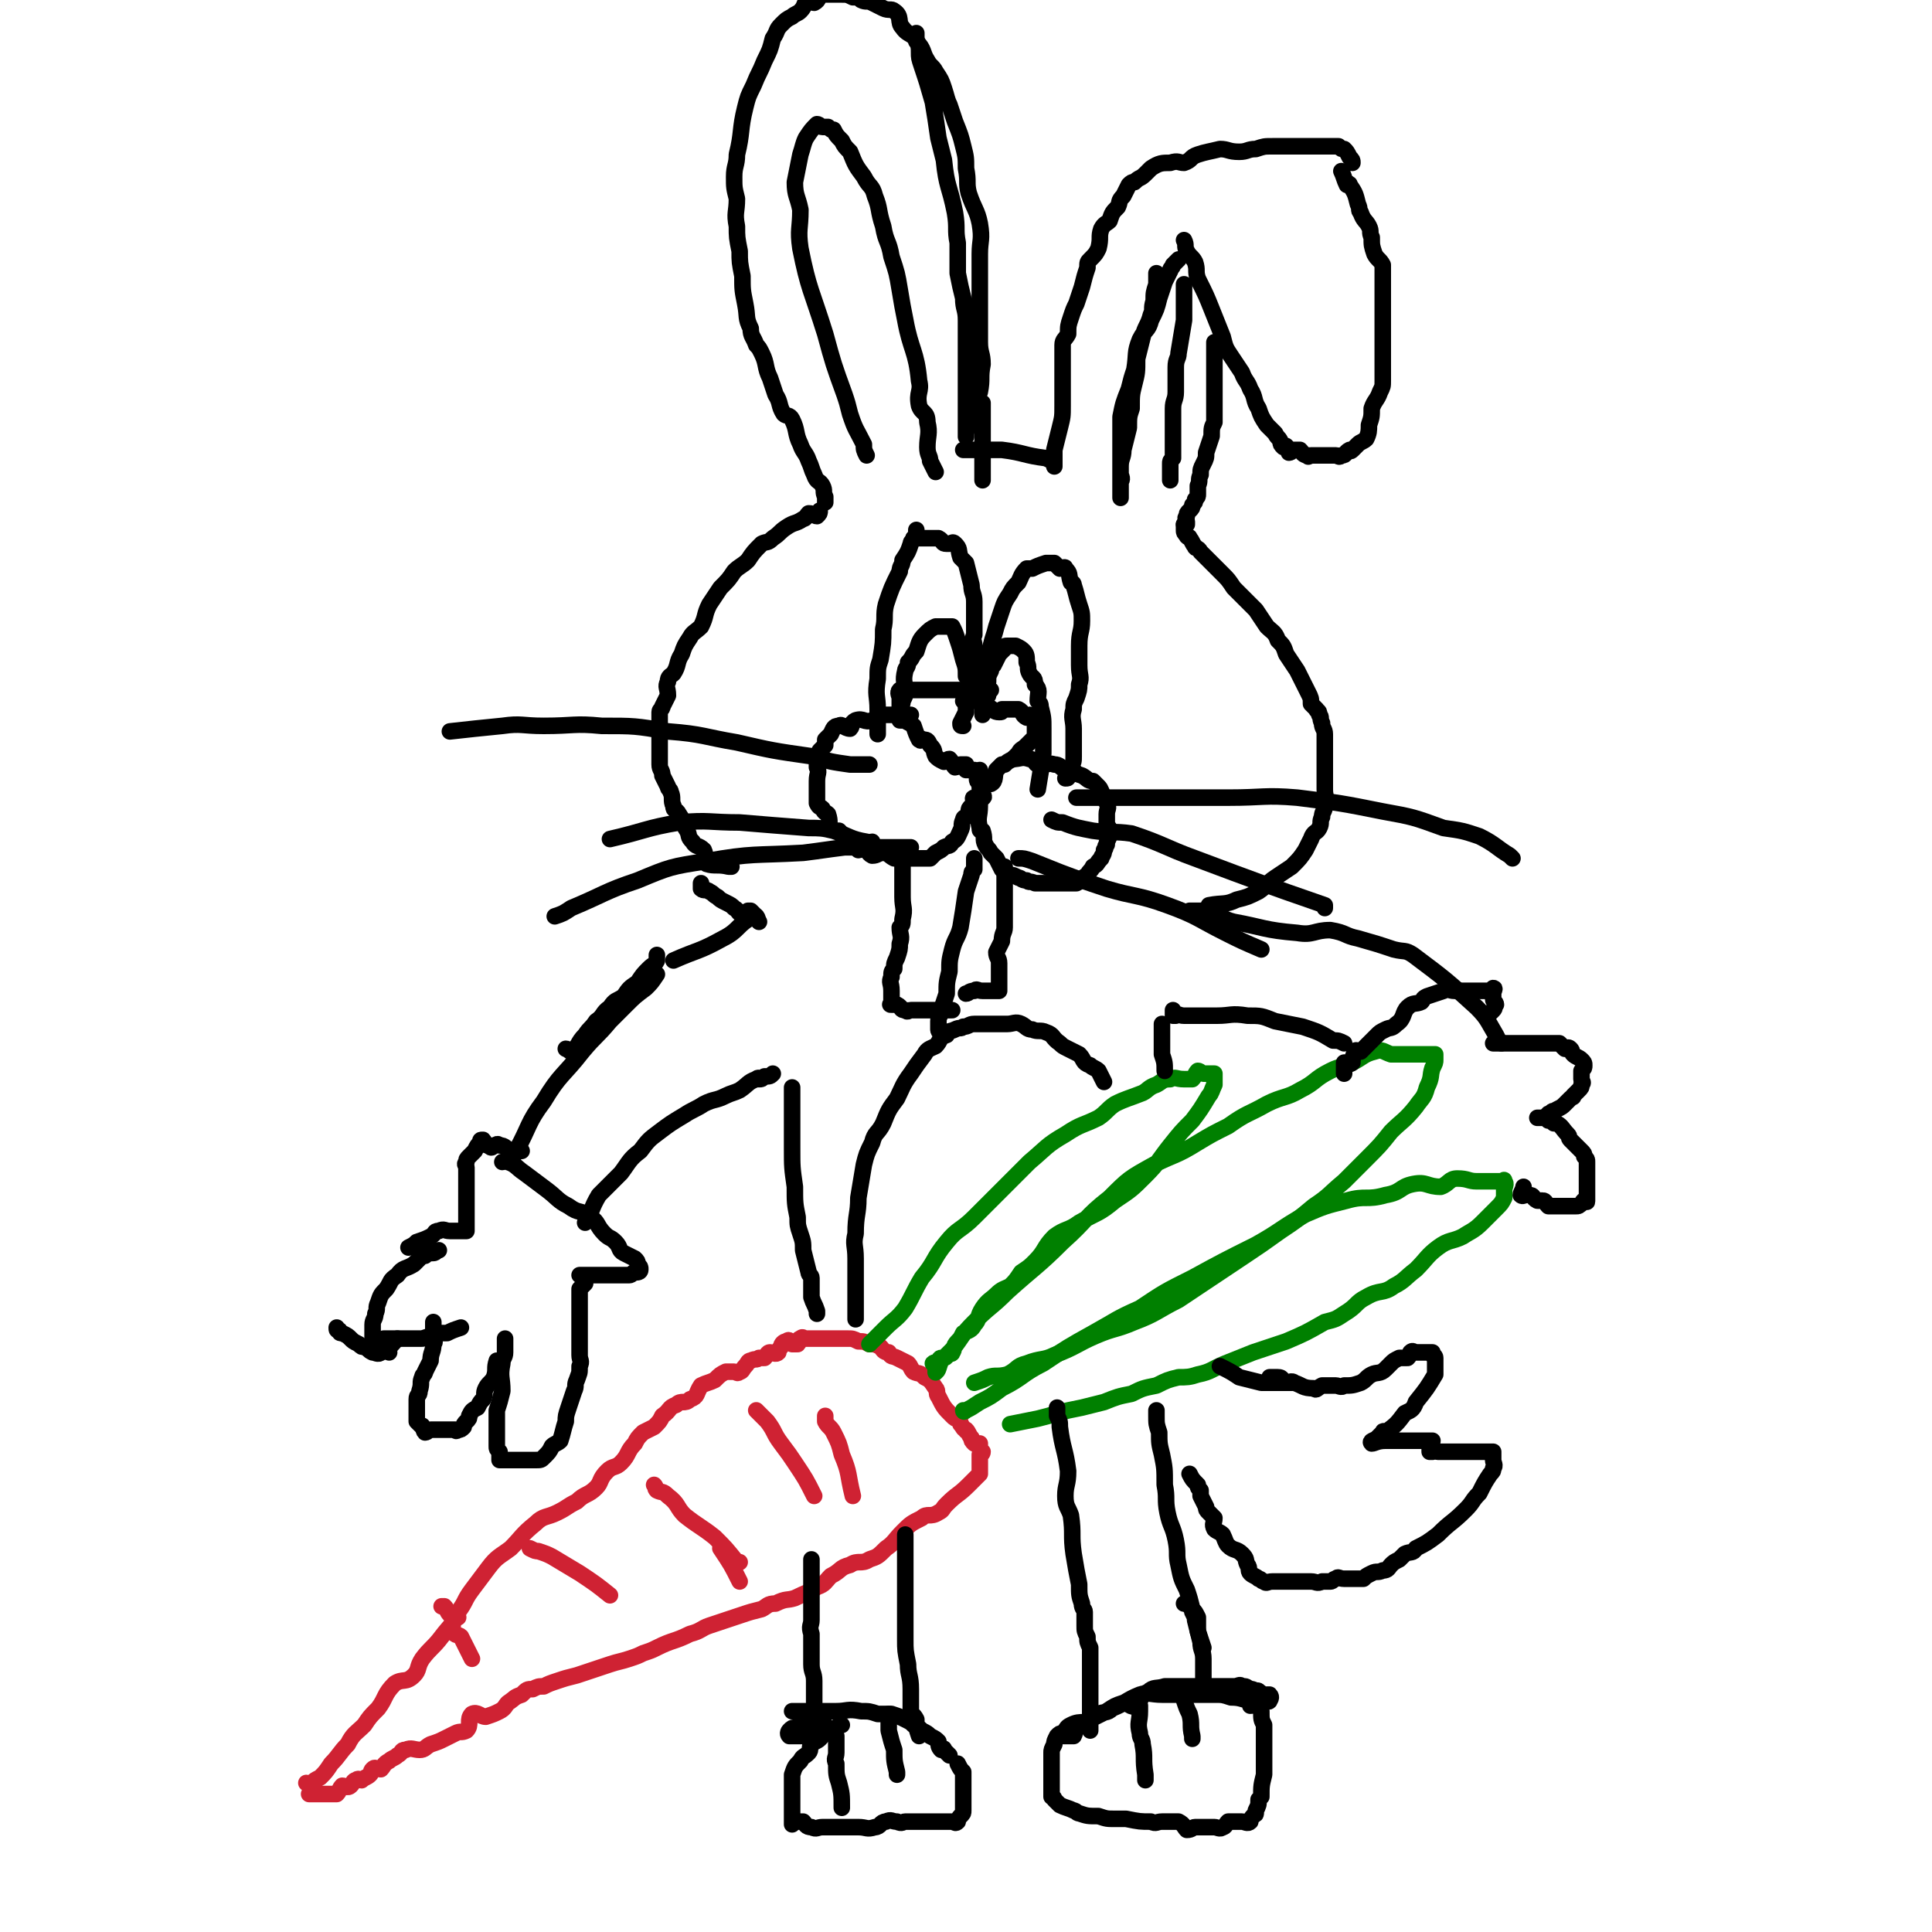 <svg viewBox='0 0 700 700' version='1.1' xmlns='http://www.w3.org/2000/svg' xmlns:xlink='http://www.w3.org/1999/xlink'><g fill='none' stroke='rgb(207,34,51)' stroke-width='6' stroke-linecap='round' stroke-linejoin='round'><path d='M111,646c0,0 0,0 0,0 1,0 1,1 2,0 1,-1 1,-1 3,-2 2,-2 2,-2 4,-5 3,-3 3,-4 6,-7 2,-4 3,-4 6,-7 2,-3 2,-3 5,-6 3,-4 2,-5 6,-9 3,-2 4,0 7,-3 2,-2 1,-3 3,-6 3,-4 4,-4 7,-8 3,-4 4,-4 6,-9 3,-4 2,-4 5,-8 3,-4 3,-4 6,-8 3,-4 4,-4 8,-7 4,-4 4,-5 9,-9 3,-3 4,-2 8,-4 4,-2 3,-2 7,-4 3,-3 4,-2 7,-5 2,-2 1,-3 4,-6 2,-2 3,-1 5,-3 3,-3 2,-4 5,-7 1,-2 1,-2 3,-4 2,-1 2,-1 4,-2 2,-2 2,-2 3,-4 3,-2 2,-3 5,-4 2,-2 3,0 5,-2 3,-1 2,-2 4,-5 2,-1 3,-1 5,-2 2,-2 2,-2 4,-3 1,0 1,0 3,0 1,0 1,1 2,0 1,0 1,-1 2,-2 1,-1 1,-2 2,-2 2,-1 2,0 3,-1 1,0 1,0 2,0 1,-1 1,-2 2,-2 1,0 2,1 3,0 0,0 0,-1 1,-2 0,-1 1,-2 2,-2 1,-1 1,0 2,1 1,0 1,0 2,0 1,-1 0,-2 1,-2 1,-1 1,0 1,0 2,0 2,0 3,0 0,0 0,0 0,0 2,0 2,0 3,0 1,0 1,0 2,0 1,0 1,0 3,0 0,0 0,0 1,0 1,0 1,0 3,0 0,0 0,0 1,0 2,0 2,0 4,1 2,0 2,0 4,1 2,0 2,0 4,1 1,1 1,2 3,2 1,2 1,1 3,2 2,1 2,1 4,2 1,1 1,2 2,3 2,1 2,0 4,2 2,1 2,1 4,4 1,1 0,2 1,3 2,4 2,4 5,7 1,1 1,1 2,1 1,1 1,1 1,2 1,1 1,2 2,2 0,1 0,0 0,0 1,1 1,2 2,3 0,1 0,1 1,2 1,0 1,0 2,0 0,1 0,1 0,2 0,1 1,1 1,1 0,1 -1,1 -1,1 0,2 0,2 0,3 0,1 0,1 0,2 0,1 0,1 0,2 -2,2 -2,2 -4,4 -4,4 -4,3 -8,7 -2,2 -1,2 -3,3 -3,2 -4,0 -6,2 -4,2 -4,2 -7,5 -3,3 -3,4 -6,6 -3,3 -3,3 -6,4 -3,2 -4,0 -7,2 -4,1 -3,2 -7,4 -2,2 -2,3 -5,4 -3,2 -4,2 -8,4 -3,1 -3,0 -7,2 -3,0 -3,1 -5,2 -4,1 -4,1 -7,2 -3,1 -3,1 -6,2 -3,1 -3,1 -6,2 -3,1 -3,2 -7,3 -6,3 -6,2 -12,5 -2,1 -2,1 -5,2 -2,1 -2,1 -5,2 -3,1 -4,1 -7,2 -3,1 -3,1 -6,2 -3,1 -3,1 -6,2 -4,1 -4,1 -7,2 -3,1 -3,1 -5,2 -2,0 -2,0 -4,1 -2,0 -2,0 -4,2 -3,1 -2,1 -5,3 -1,1 -1,2 -3,3 -2,1 -2,1 -5,2 -2,0 -3,-2 -5,-1 -2,2 0,4 -2,6 -2,1 -2,0 -4,1 -2,1 -2,1 -4,2 -2,1 -2,1 -5,2 -2,1 -2,2 -4,2 -2,0 -3,-1 -5,0 -2,0 -1,1 -3,2 -1,1 -2,1 -3,2 -2,1 -2,2 -3,3 -2,0 -2,-1 -3,0 -1,1 0,1 -1,2 -1,1 -2,1 -3,2 -1,0 -1,-1 -2,0 -1,0 -1,1 -2,2 -1,1 -2,0 -3,0 -1,1 -1,2 -2,3 -2,0 -2,0 -4,0 -1,0 -1,0 -2,0 -1,0 -1,0 -2,0 -1,0 -1,0 -2,0 '/><path d='M160,582c0,0 0,0 0,0 1,0 1,0 1,0 1,1 1,2 2,3 1,0 1,1 2,1 1,0 1,0 1,0 '/><path d='M192,561c0,0 0,0 0,0 2,1 2,1 3,1 3,1 3,1 5,2 5,3 5,3 10,6 6,4 6,4 11,8 '/><path d='M237,538c0,0 0,0 0,0 1,1 0,1 1,2 2,1 2,0 4,2 4,3 3,4 6,7 5,4 6,4 11,8 4,4 4,4 8,9 0,0 0,0 1,0 '/><path d='M274,511c0,0 0,0 0,0 2,2 2,2 4,4 3,4 2,4 5,8 3,4 3,4 5,7 4,6 4,6 7,12 '/><path d='M299,513c0,0 0,0 0,0 0,1 0,1 0,2 1,2 2,2 3,4 2,4 2,4 3,8 3,7 2,7 4,15 '/><path d='M164,589c0,0 0,0 0,0 0,1 0,2 0,2 1,2 2,1 3,2 2,4 2,4 4,8 '/><path d='M261,561c0,0 0,0 0,0 4,6 4,6 7,12 '/></g>
<g fill='none' stroke='rgb(0,128,0)' stroke-width='6' stroke-linecap='round' stroke-linejoin='round'><path d='M315,487c0,0 0,0 0,0 1,-1 1,-1 2,-2 2,-2 2,-2 4,-4 3,-3 4,-3 7,-7 3,-5 3,-6 6,-11 5,-6 4,-7 9,-13 4,-5 5,-4 10,-9 5,-5 5,-5 10,-10 5,-5 5,-5 10,-10 6,-5 6,-6 13,-10 6,-4 6,-3 12,-6 3,-2 3,-3 6,-5 4,-2 5,-2 10,-4 2,-1 2,-2 5,-3 2,-1 2,-2 5,-2 2,-1 2,0 5,0 1,0 2,0 3,0 1,-1 1,-2 2,-3 1,0 1,1 2,1 1,0 1,0 2,0 1,0 1,0 2,0 0,0 0,0 0,0 0,1 0,1 0,2 0,1 0,1 0,2 -1,2 -1,3 -2,4 -3,5 -3,5 -6,9 -4,4 -4,4 -8,9 -4,5 -4,6 -9,11 -5,5 -5,5 -11,9 -6,5 -6,4 -13,8 -4,3 -5,2 -9,5 -4,4 -3,5 -7,9 -2,2 -2,2 -5,4 -2,3 -2,3 -4,5 -2,1 -3,1 -5,3 -2,2 -3,2 -5,5 -2,3 -1,4 -3,6 -1,2 -2,2 -4,3 -1,2 -1,2 -2,3 -2,2 -1,3 -2,4 0,1 -1,0 -1,0 -1,1 -1,2 -2,2 -1,1 -1,0 -1,0 -1,0 -1,2 -1,2 -1,1 -1,-1 -2,0 0,0 1,1 1,1 0,1 0,3 0,2 1,0 1,-2 2,-4 2,-2 2,-2 4,-4 4,-5 3,-5 8,-10 6,-6 6,-5 12,-11 10,-9 11,-9 20,-18 9,-8 8,-9 17,-16 7,-7 7,-7 16,-12 8,-4 8,-3 16,-8 5,-3 5,-3 11,-6 7,-5 7,-4 14,-8 6,-3 7,-2 12,-5 6,-3 5,-4 11,-7 4,-2 4,-1 8,-3 4,-2 4,-3 8,-4 3,-1 3,0 6,1 3,0 3,0 7,0 2,0 2,0 4,0 1,0 1,0 2,0 1,0 1,0 2,0 1,0 1,0 1,0 0,1 0,1 0,2 0,1 0,1 -1,3 -1,3 0,3 -2,7 -1,4 -2,4 -4,7 -4,5 -5,5 -9,9 -4,5 -4,5 -9,10 -4,4 -4,4 -8,8 -6,5 -5,5 -11,9 -6,5 -6,5 -12,9 -7,5 -7,5 -13,9 -6,4 -6,4 -12,8 -6,4 -6,4 -12,8 -8,4 -8,5 -16,8 -7,3 -7,2 -14,5 -7,3 -7,4 -15,7 -4,2 -5,1 -10,3 -4,1 -3,2 -7,4 -4,1 -4,0 -7,1 -2,1 -2,1 -5,2 '/><path d='M349,511c0,0 0,0 0,0 0,0 0,1 1,0 2,-1 2,-1 5,-3 4,-2 4,-2 8,-5 8,-4 7,-5 15,-9 9,-6 9,-6 18,-11 9,-5 8,-5 17,-9 9,-6 9,-6 19,-11 11,-6 11,-6 23,-12 9,-5 9,-6 18,-11 7,-3 7,-3 15,-5 7,-2 7,0 14,-2 6,-1 5,-3 10,-4 5,-1 5,1 10,1 3,-1 3,-3 6,-3 4,0 4,1 7,1 2,0 2,0 4,0 2,0 2,0 4,0 0,0 0,0 1,0 1,0 1,-1 1,0 1,1 0,2 0,3 0,1 0,2 0,3 -1,2 -1,2 -3,4 -2,2 -2,2 -5,5 -3,3 -4,3 -7,5 -4,2 -5,1 -9,4 -4,3 -4,4 -8,8 -4,3 -4,4 -8,6 -4,3 -5,1 -10,4 -4,2 -3,3 -8,6 -3,2 -3,2 -7,3 -7,4 -7,4 -14,7 -6,2 -6,2 -12,4 -5,2 -5,2 -10,4 -5,2 -5,3 -10,4 -3,1 -4,1 -7,1 -4,1 -4,1 -8,3 -5,1 -5,1 -9,3 -5,1 -5,1 -10,3 -4,1 -4,1 -8,2 -5,1 -5,1 -9,2 -3,1 -3,1 -7,2 -5,1 -5,1 -10,2 '/></g>
<g fill='none' stroke='rgb(0,0,0)' stroke-width='6' stroke-linecap='round' stroke-linejoin='round'><path d='M332,12c0,0 0,0 0,0 0,1 0,1 0,2 1,3 1,3 1,5 0,2 0,2 1,5 2,6 2,6 4,13 1,6 1,6 2,13 1,4 1,4 2,8 1,10 2,9 4,19 1,6 0,6 1,11 0,6 0,6 0,11 1,5 1,5 2,9 0,4 1,4 1,8 0,3 0,3 0,5 0,4 0,4 0,8 0,2 0,2 0,5 0,2 0,2 0,4 0,2 0,2 0,4 0,1 0,1 0,2 0,1 0,1 0,2 0,2 0,2 0,4 0,1 0,1 0,2 0,1 0,1 0,2 0,1 0,1 0,1 0,1 0,1 0,1 0,1 0,3 0,2 0,-1 0,-2 1,-4 1,-3 1,-3 2,-5 1,-4 1,-4 2,-7 1,-5 0,-5 1,-10 0,-4 -1,-4 -1,-8 0,-4 0,-4 0,-9 0,-3 0,-3 0,-7 0,-4 0,-4 0,-9 0,-3 0,-3 0,-7 0,-5 1,-5 0,-11 -1,-5 -2,-5 -4,-11 -1,-4 0,-4 -1,-9 0,-4 0,-4 -1,-8 -1,-4 -1,-4 -3,-9 -1,-3 -1,-3 -2,-6 -1,-2 -1,-3 -2,-6 -1,-3 -1,-3 -3,-6 -1,-2 -2,-2 -3,-4 -2,-3 -1,-4 -4,-7 -1,-3 -3,-2 -5,-5 -2,-2 0,-4 -3,-6 -1,-1 -2,0 -4,-1 -2,-1 -2,-1 -4,-2 -2,-1 -2,0 -4,-1 -1,-1 -1,-1 -3,-1 -2,-1 -2,-1 -4,-1 -2,0 -2,0 -3,0 -1,0 -1,0 -3,0 0,0 0,0 -1,0 -2,1 -1,2 -3,3 -1,0 -1,-1 -2,-1 -2,1 -1,2 -3,4 -1,1 -2,1 -3,2 -2,1 -2,1 -4,3 -2,2 -1,2 -3,5 -1,4 -1,4 -3,8 -2,5 -2,4 -4,9 -2,4 -2,4 -3,8 -2,8 -1,9 -3,17 0,4 -1,4 -1,8 0,4 0,4 1,8 0,5 -1,5 0,10 0,4 0,4 1,9 0,4 0,4 1,9 0,5 0,5 1,10 1,5 0,5 2,9 0,3 1,3 2,6 1,1 1,1 2,3 2,4 1,5 3,9 1,3 1,3 2,6 2,3 1,4 3,7 1,1 2,0 3,2 2,4 1,5 3,9 1,3 2,3 3,6 1,2 1,3 2,5 1,3 2,2 3,4 1,2 0,2 1,4 0,1 0,1 0,2 '/><path d='M314,165c0,0 0,0 0,0 -1,-2 -1,-2 -1,-4 -3,-6 -3,-5 -5,-11 -1,-4 -1,-4 -2,-7 -4,-11 -4,-11 -7,-22 -5,-16 -6,-16 -9,-31 -1,-7 0,-7 0,-14 -1,-5 -2,-5 -2,-10 1,-5 1,-5 2,-10 1,-3 1,-4 2,-6 2,-3 2,-3 4,-5 1,0 1,1 2,1 1,0 1,0 2,0 1,1 1,1 2,1 1,2 1,2 3,4 1,2 1,2 3,4 2,5 2,5 5,9 2,4 3,3 4,7 2,5 1,5 3,11 1,6 2,5 3,11 2,6 2,6 3,12 1,6 1,6 2,11 2,11 4,11 5,22 1,4 -1,4 0,9 1,3 3,2 3,6 1,4 0,5 0,9 0,3 1,3 1,5 1,2 1,2 2,4 '/><path d='M356,146c0,0 0,0 0,0 0,1 0,1 0,3 0,1 0,1 0,2 0,3 0,3 0,6 0,1 0,1 0,3 0,2 0,2 0,4 0,2 0,2 0,4 0,2 0,2 0,4 0,1 0,1 0,2 0,0 0,0 0,0 '/><path d='M349,163c0,0 0,0 0,0 0,0 0,0 1,0 0,0 0,0 0,0 2,0 2,0 3,0 5,0 5,0 10,0 8,1 8,2 16,3 2,1 2,1 3,1 '/><path d='M382,169c0,0 0,0 0,0 0,-2 0,-2 0,-4 0,-1 0,-1 0,-2 1,-4 1,-4 2,-8 1,-4 1,-4 1,-8 0,-3 0,-3 0,-6 0,-4 0,-4 0,-9 0,-3 0,-4 0,-7 0,-2 1,-2 2,-4 0,-3 0,-3 1,-6 1,-3 1,-3 2,-5 1,-3 1,-3 2,-6 1,-4 1,-4 2,-7 0,-2 0,-2 1,-3 2,-2 2,-2 3,-4 1,-4 0,-4 1,-7 1,-2 2,-2 3,-3 1,-3 1,-3 3,-5 1,-2 0,-2 2,-4 1,-2 1,-2 2,-4 1,-1 1,-1 2,-1 2,-2 2,-1 4,-3 1,-1 1,-1 2,-2 3,-2 4,-2 7,-2 3,-1 3,0 5,0 3,-1 2,-2 5,-3 3,-1 4,-1 8,-2 3,0 3,1 7,1 3,0 3,-1 6,-1 3,-1 3,-1 6,-1 3,0 3,0 5,0 2,0 2,0 4,0 2,0 2,0 4,0 2,0 2,0 3,0 2,0 2,0 3,0 1,0 1,0 3,0 0,0 0,0 1,0 0,0 0,0 1,0 0,0 0,0 0,0 1,1 1,1 2,1 1,1 1,1 2,3 1,1 1,1 1,2 '/><path d='M429,87c0,0 0,0 0,0 1,2 0,2 1,4 1,2 2,2 3,4 1,3 0,3 1,6 3,6 3,6 5,11 2,5 2,5 4,10 1,4 1,4 3,7 2,3 2,3 4,6 1,3 2,3 3,6 2,3 1,4 3,7 1,3 1,3 3,6 1,1 1,1 3,3 1,2 1,1 2,3 0,1 0,1 1,2 1,0 1,-1 1,0 1,0 1,1 1,2 1,0 1,-1 2,-1 1,0 1,0 2,0 1,1 1,2 3,2 0,1 0,0 1,0 2,0 2,0 3,0 2,0 2,0 4,0 1,0 1,0 2,0 1,0 1,1 2,0 2,0 1,-1 3,-2 0,0 0,1 1,0 1,-1 1,-1 2,-2 1,-1 2,-1 3,-2 1,-2 1,-3 1,-5 1,-3 1,-3 1,-6 1,-3 2,-3 3,-6 1,-2 1,-2 1,-4 0,-3 0,-3 0,-7 0,-3 0,-3 0,-6 0,-2 0,-2 0,-5 0,-3 0,-3 0,-6 0,-2 0,-2 0,-4 0,-2 0,-2 0,-4 0,-3 0,-3 0,-7 0,-1 0,-1 0,-3 -1,-2 -2,-2 -3,-4 -1,-3 -1,-3 -1,-6 -1,-2 0,-2 -1,-4 -1,-2 -2,-2 -3,-5 -1,-1 0,-1 -1,-3 -1,-4 -1,-4 -3,-7 0,-1 -1,0 -1,0 -1,-2 -1,-3 -2,-5 '/><path d='M429,103c0,0 0,0 0,0 0,1 0,1 0,2 0,1 0,1 0,2 0,2 0,2 0,3 0,3 0,3 0,6 -1,6 -1,6 -2,12 0,2 -1,2 -1,5 0,5 0,5 0,9 0,3 -1,3 -1,6 0,3 0,3 0,6 0,2 0,2 0,5 0,2 0,2 0,5 0,1 0,1 0,2 -1,1 -1,1 -1,2 0,1 0,1 0,2 0,1 0,1 0,1 0,1 0,1 0,1 0,1 0,1 0,2 '/><path d='M440,124c0,0 0,0 0,0 0,1 0,1 0,2 0,2 0,2 0,4 0,2 0,2 0,4 0,3 0,3 0,5 0,4 0,4 0,8 0,3 0,3 0,6 -1,2 -1,2 -1,5 -1,3 -1,3 -2,6 0,2 0,2 -1,4 -1,2 -1,2 -1,4 -1,2 0,2 -1,4 0,2 0,2 0,3 0,1 0,1 -1,2 0,1 0,1 -1,2 0,1 0,1 -1,2 -1,1 -1,1 -1,2 -1,1 0,1 0,2 0,0 0,1 0,1 0,0 0,0 -1,0 '/><path d='M419,99c0,0 0,0 0,0 0,2 0,2 0,4 -1,3 -1,3 -1,6 -1,3 0,3 -1,5 -1,4 -2,4 -3,8 -1,4 -1,4 -2,8 0,5 0,5 -1,9 -1,4 -1,4 -1,9 -1,3 -1,3 -1,7 -1,4 -1,4 -2,8 0,3 -1,3 -1,6 0,2 0,2 0,3 1,2 0,2 0,3 0,1 0,1 0,2 0,1 0,1 0,2 0,1 0,2 0,1 0,-1 0,-2 0,-4 0,-2 0,-2 0,-4 0,-4 0,-4 0,-8 0,-2 0,-2 0,-5 0,-4 0,-4 0,-8 1,-5 1,-5 3,-10 1,-4 1,-4 2,-7 1,-6 0,-6 2,-11 2,-4 3,-3 4,-7 2,-4 2,-4 3,-8 1,-3 1,-3 2,-6 1,-2 1,-2 2,-4 0,-1 1,-1 1,-2 1,-1 1,-1 2,-2 '/><path d='M359,250c0,0 0,0 0,0 -3,0 -3,0 -5,0 -3,0 -3,0 -6,0 -2,0 -2,0 -5,0 -2,0 -2,0 -4,0 -3,0 -3,0 -6,0 -2,0 -2,0 -3,0 -1,0 -1,0 -3,0 0,0 0,0 0,0 -1,0 -1,0 -1,0 -1,1 0,2 0,3 0,0 0,0 0,1 0,1 0,1 0,2 0,1 0,1 0,2 0,1 1,1 1,1 1,1 0,2 0,2 0,0 1,0 1,0 1,1 2,1 3,2 1,3 1,3 2,5 1,1 1,-1 1,0 2,0 2,0 3,2 2,2 1,2 2,4 1,1 1,1 3,2 1,0 1,-1 2,-1 1,1 1,2 2,3 1,0 1,-1 2,-1 1,0 1,0 2,0 0,1 0,1 0,2 1,0 1,0 2,0 0,0 0,0 1,0 '/><path d='M349,254c0,0 0,0 0,0 0,0 0,0 1,0 1,0 1,0 2,0 2,0 2,-1 3,0 2,0 2,1 3,2 2,1 2,2 4,2 1,0 1,0 1,-1 1,0 1,0 3,0 1,0 1,0 2,0 0,0 0,0 1,0 2,1 1,2 3,3 0,0 0,-1 1,-1 0,0 0,0 0,0 1,1 1,1 2,2 0,0 1,0 1,1 0,0 -1,0 -1,1 0,2 0,2 0,3 0,1 0,1 -1,2 -1,1 -1,1 -2,2 -2,2 -2,1 -3,3 -1,1 -1,1 -2,2 -2,1 -2,1 -3,2 -1,0 -1,0 -1,0 -1,1 -1,1 -2,2 -1,2 0,4 -2,5 -1,0 -1,-1 -3,-2 -1,0 -1,0 -2,0 0,1 0,1 1,2 '/><path d='M330,259c0,0 0,0 0,0 -1,0 -1,0 -2,0 -2,0 -2,0 -3,0 -3,0 -3,0 -5,0 -2,1 -2,2 -4,2 -3,1 -3,-1 -6,0 -2,1 -1,2 -2,3 -2,0 -3,-2 -4,-1 -2,0 -2,1 -3,3 -1,1 -1,1 -2,2 0,1 0,1 0,2 -1,1 -1,1 -2,2 -1,2 -1,2 -1,5 0,0 0,0 0,1 1,2 0,2 0,5 0,2 0,2 0,4 0,2 0,3 0,4 1,2 1,1 2,2 1,2 1,1 2,2 1,3 0,3 1,5 1,1 2,1 3,1 1,1 1,2 2,3 2,1 2,0 3,2 1,1 1,1 2,2 1,0 1,-1 2,-1 2,1 1,2 3,3 2,0 2,-1 4,-1 2,0 2,1 4,2 2,0 2,0 4,0 1,0 1,0 2,0 2,0 2,0 3,0 2,0 2,0 4,0 1,-1 1,-1 2,-2 2,-1 2,-1 3,-2 2,-1 2,0 3,-2 2,-1 2,-2 3,-4 1,-2 0,-2 1,-4 0,-1 1,-1 1,-1 1,-1 1,-1 1,-2 0,-1 0,-1 1,-2 0,0 0,0 1,-1 0,-1 -1,-2 0,-2 1,0 2,1 3,0 1,0 0,-1 0,-2 '/><path d='M355,279c0,0 0,0 0,0 0,1 0,1 0,3 0,2 0,2 0,4 0,3 0,3 0,6 0,4 -1,4 0,8 0,1 0,1 1,1 1,3 0,3 1,5 1,2 1,1 2,3 1,1 1,1 2,2 1,2 1,2 2,4 1,1 1,1 3,2 1,0 1,0 3,1 1,0 1,1 3,1 1,1 1,0 3,1 1,0 1,0 3,0 2,0 2,0 4,0 1,0 1,0 2,0 2,0 2,0 3,0 2,0 2,0 3,0 2,-1 2,-2 4,-3 1,-2 1,-1 2,-3 2,-1 1,-1 3,-3 0,-1 1,-1 1,-3 1,-1 0,-1 1,-2 0,-2 1,-2 1,-4 0,-2 0,-2 -1,-3 0,-2 0,-2 0,-4 0,-2 1,-2 0,-4 0,-1 0,-1 -1,-2 -1,-2 -1,-3 -2,-4 -1,-1 -1,-1 -2,-2 -2,0 -2,-1 -4,-2 -3,-1 -3,-1 -6,-2 -2,-1 -2,-2 -4,-2 -3,-1 -3,1 -6,0 -1,0 -1,-2 -3,-2 -3,-1 -3,0 -6,0 '/><path d='M327,314c0,0 0,0 0,0 0,1 0,1 0,2 0,3 0,3 0,6 0,1 0,1 0,2 0,1 0,1 0,1 0,4 1,4 0,8 0,2 0,2 -1,3 0,3 1,3 0,6 0,2 0,2 -1,5 -1,2 -1,2 -1,4 -1,1 -1,1 -1,3 -1,2 0,2 0,5 0,0 0,0 0,0 0,2 0,2 0,3 0,1 0,1 0,1 0,1 -1,1 0,1 0,0 0,0 1,0 1,0 1,0 1,0 2,1 1,2 3,2 1,1 1,0 2,0 1,0 1,0 2,0 2,0 2,0 3,0 2,0 2,0 4,0 2,0 2,0 3,0 1,0 1,0 3,0 '/><path d='M353,311c0,0 0,0 0,0 0,1 0,1 0,2 0,1 0,1 0,2 -1,1 -1,1 -1,2 -1,3 -1,3 -2,6 -1,7 -1,7 -2,13 -1,4 -2,4 -3,8 -1,4 -1,4 -1,8 -1,4 -1,4 -1,8 -1,3 -1,3 -2,6 0,2 -1,2 -1,4 0,1 0,1 0,2 0,1 0,1 0,1 0,1 1,1 1,2 '/><path d='M364,314c0,0 0,0 0,0 0,1 0,1 0,2 0,1 0,1 0,2 0,2 0,2 0,4 0,1 0,1 0,1 0,3 0,3 0,6 0,3 0,3 0,7 0,2 -1,2 -1,5 -1,2 -1,2 -2,4 0,2 1,2 1,4 0,2 0,2 0,4 0,0 0,0 0,1 0,1 0,1 0,2 0,1 0,1 0,2 0,0 0,1 0,1 -1,0 -1,0 -1,0 -1,0 -1,0 -2,0 -1,0 -1,0 -3,0 -2,0 -2,-1 -3,0 -2,0 -2,1 -3,1 '/><path d='M332,192c0,0 0,0 0,0 0,2 0,2 -1,3 0,1 -1,1 -1,2 -1,3 -1,3 -3,6 0,2 -1,2 -1,4 -3,6 -3,6 -5,12 -1,4 0,5 -1,9 0,5 0,5 -1,11 -1,3 -1,3 -1,7 -1,6 0,6 0,11 0,3 0,3 0,5 0,1 0,1 0,2 0,1 0,1 0,2 '/><path d='M331,195c0,0 0,0 0,0 1,0 1,0 1,0 2,0 2,0 3,0 1,0 1,0 2,0 1,0 1,0 1,0 1,0 2,0 2,0 2,1 1,2 3,2 0,0 0,0 1,0 1,0 1,-1 2,0 2,2 1,2 2,5 1,1 1,1 2,2 1,4 1,4 2,8 0,3 1,3 1,6 0,6 0,6 0,12 -1,2 0,2 0,4 0,5 0,5 0,10 -1,3 -1,3 -2,6 0,2 0,2 -1,4 0,2 0,2 0,4 -1,2 -1,2 -2,4 0,1 0,1 1,1 '/><path d='M356,259c0,0 0,0 0,0 0,-1 0,-1 0,-2 0,-2 0,-2 0,-4 0,-3 0,-3 0,-7 1,-3 1,-3 1,-5 1,-4 1,-4 2,-7 1,-4 1,-3 2,-7 1,-3 1,-3 2,-6 1,-3 1,-3 3,-6 1,-2 1,-2 3,-4 1,-2 1,-3 3,-5 1,0 1,0 2,0 2,-1 2,-1 5,-2 0,0 0,0 1,0 1,0 1,0 2,0 1,1 1,1 2,2 1,0 2,-1 2,0 2,2 1,2 2,5 0,0 1,0 1,1 1,3 1,4 2,7 1,3 1,3 1,6 0,4 -1,4 -1,9 0,3 0,3 0,7 0,4 1,4 0,7 0,2 0,2 -1,5 -1,2 -1,2 -1,4 -1,3 0,4 0,7 0,2 0,2 0,4 0,3 0,3 0,6 0,2 0,2 -1,4 0,1 1,1 1,1 -1,1 -1,1 -2,2 0,1 0,1 -1,1 '/><path d='M326,261c0,0 0,0 0,0 0,-1 0,-1 0,-3 0,-2 1,-2 1,-4 1,-2 1,-2 1,-3 0,-4 -1,-4 0,-8 0,-1 1,-1 1,-3 2,-2 1,-2 3,-4 1,-3 1,-4 3,-6 2,-2 2,-2 4,-3 1,0 1,0 2,0 0,0 0,0 1,0 0,0 0,0 1,0 0,0 0,0 1,0 1,0 1,0 1,0 1,2 1,2 2,5 1,3 1,3 2,7 1,3 1,3 1,6 '/><path d='M358,252c0,0 0,0 0,0 0,-3 -1,-3 0,-5 0,-2 0,-2 1,-4 0,-1 0,-1 1,-2 1,-2 1,-2 2,-4 1,-1 1,-1 2,-2 0,-1 0,-1 1,-1 1,0 1,0 1,0 0,0 0,0 1,0 1,0 1,0 1,0 2,1 2,1 3,2 1,1 1,2 1,4 1,2 0,2 1,4 1,2 2,1 2,4 2,2 1,3 1,6 1,1 1,1 1,2 1,4 1,4 1,8 0,5 0,5 0,9 -1,7 -1,7 -2,13 '/><path d='M297,185c0,0 0,0 0,0 0,1 0,1 -1,2 -1,0 -1,-1 -3,-1 -1,1 -1,2 -2,2 -3,2 -3,1 -6,3 -3,2 -2,2 -5,4 -2,2 -2,1 -4,2 -3,3 -3,3 -5,6 -2,2 -3,2 -5,4 -2,3 -2,3 -5,6 -2,3 -2,3 -4,6 -2,4 -1,4 -3,8 -2,2 -3,2 -4,4 -2,3 -2,3 -3,6 -2,3 -1,4 -3,7 -1,1 -2,1 -2,3 -1,2 0,2 0,5 -1,2 -1,2 -2,4 0,1 -1,1 -1,2 0,2 0,2 0,4 0,1 0,1 0,1 0,3 0,3 0,5 0,1 0,1 0,3 0,2 0,2 0,4 0,1 0,1 0,2 0,2 1,2 1,4 1,2 1,2 2,4 0,1 1,1 1,2 1,2 0,3 1,5 0,2 1,1 2,3 2,3 1,3 3,6 1,2 0,2 2,4 1,2 2,1 4,3 1,2 0,4 1,5 3,1 4,0 8,1 0,0 0,0 1,0 '/><path d='M429,190c0,0 0,0 0,0 0,1 0,1 0,2 0,1 0,1 1,2 0,1 1,0 1,1 1,1 1,2 2,3 0,1 1,0 2,2 2,2 2,2 4,4 2,2 2,2 4,4 2,2 2,2 4,5 2,2 2,2 4,4 2,2 2,2 4,4 2,3 2,3 4,6 2,2 3,2 4,5 2,2 2,2 3,5 2,3 2,3 4,6 1,2 1,2 2,4 1,2 1,2 2,4 1,2 1,2 1,4 1,1 1,1 2,2 0,1 1,0 1,2 1,1 0,1 1,3 0,2 1,2 1,4 0,1 0,1 0,2 0,2 0,2 0,3 0,1 0,1 0,1 0,3 0,3 0,5 0,3 0,3 0,5 0,2 0,2 0,4 0,3 1,3 0,6 0,2 -1,2 -1,4 -1,2 0,2 -1,4 -1,2 -2,1 -3,4 -1,2 -1,2 -2,4 -2,3 -2,3 -5,6 -3,2 -3,2 -6,4 -3,2 -3,3 -6,5 -4,2 -4,2 -8,3 -4,2 -5,1 -10,2 '/><path d='M315,277c0,0 0,0 0,0 -1,0 -1,0 -2,0 -3,0 -3,0 -5,0 -7,-1 -7,-1 -14,-3 -14,-2 -14,-2 -27,-5 -12,-2 -12,-3 -25,-4 -12,-2 -12,-2 -24,-2 -10,-1 -10,0 -21,0 -8,0 -8,-1 -15,0 -10,1 -10,1 -19,2 '/><path d='M316,305c0,0 0,0 0,0 -1,0 -1,1 -2,0 -6,-1 -6,-2 -12,-4 -4,-1 -5,-1 -9,-1 -13,-1 -13,-1 -25,-2 -11,0 -11,-1 -22,0 -12,2 -12,3 -25,6 '/><path d='M330,307c0,0 0,0 0,0 -2,0 -2,0 -5,0 -3,0 -3,0 -6,0 -6,0 -6,0 -13,0 -8,1 -7,1 -15,2 -18,1 -18,0 -35,3 -13,2 -13,2 -25,7 -12,4 -12,5 -24,10 -3,2 -3,2 -6,3 '/><path d='M390,289c0,0 0,0 0,0 1,0 1,0 1,0 2,0 2,0 3,0 3,0 3,0 6,0 9,0 9,0 19,0 13,0 13,0 26,0 13,0 13,-1 25,0 16,2 16,2 31,5 11,2 11,2 22,6 7,1 7,1 13,3 6,3 6,4 11,7 0,0 0,0 1,1 '/><path d='M381,297c0,0 0,0 0,0 2,1 2,1 4,1 5,2 6,2 11,3 7,1 7,0 14,1 12,4 12,5 23,9 24,9 24,9 47,17 0,0 0,0 0,1 '/><path d='M369,311c0,0 0,0 0,0 2,0 2,0 5,1 5,2 5,2 10,4 8,3 8,3 17,6 10,3 11,2 22,6 11,4 11,5 21,10 6,3 6,3 13,6 '/><path d='M274,332c0,0 0,0 0,0 0,1 0,1 1,2 '/><path d='M254,320c0,0 0,0 0,0 0,1 0,1 0,2 1,1 2,0 3,1 2,1 1,1 3,2 1,1 1,1 3,2 2,1 2,1 3,2 2,1 1,2 3,2 1,0 1,0 2,-1 1,0 1,0 1,0 1,1 1,1 2,2 0,0 1,1 0,1 0,0 -1,-1 -1,-1 -6,3 -5,5 -11,8 -9,5 -9,4 -18,8 '/><path d='M238,346c0,0 0,0 0,0 0,1 0,1 0,2 -1,2 -1,1 -3,3 -2,2 -2,2 -4,5 -3,2 -3,2 -5,5 -3,2 -3,1 -5,4 -3,2 -2,3 -5,5 -2,3 -2,2 -4,5 -3,3 -2,4 -5,6 -1,0 -1,-1 -2,-1 '/><path d='M238,353c0,0 0,0 0,0 -2,3 -2,3 -4,5 -4,3 -4,3 -7,6 -3,3 -3,3 -6,6 -5,6 -5,5 -10,11 -7,9 -8,8 -14,18 -6,8 -5,9 -10,18 -1,2 -1,2 -2,4 '/><path d='M280,389c0,0 0,0 0,0 -1,1 -1,1 -3,1 -1,1 -1,1 -2,1 0,0 0,-1 -1,0 -3,1 -3,2 -6,4 -2,1 -3,1 -5,2 -4,2 -4,1 -8,3 -3,2 -4,2 -7,4 -5,3 -5,3 -9,6 -4,3 -4,3 -7,7 -4,3 -4,4 -7,8 -4,4 -4,4 -8,8 -3,5 -2,5 -5,10 '/><path d='M287,394c0,0 0,0 0,0 0,2 0,2 0,4 0,3 0,3 0,7 0,6 0,6 0,11 0,7 0,7 1,14 0,6 0,6 1,11 0,3 0,3 1,6 1,3 1,3 1,6 1,4 1,4 2,8 0,1 1,1 1,2 0,3 0,3 0,7 1,3 1,2 2,5 0,1 0,1 0,1 '/><path d='M431,330c0,0 0,0 0,0 1,0 1,0 1,0 2,0 2,0 4,0 2,1 2,1 4,1 3,1 3,2 7,3 11,2 11,3 23,4 6,1 6,-1 12,-1 6,1 5,2 10,3 7,2 7,2 13,4 4,1 4,0 7,2 12,9 12,9 23,19 4,4 4,5 7,10 1,2 1,2 2,3 '/><path d='M421,371c0,0 0,0 0,0 0,2 0,2 0,3 0,2 0,2 0,4 0,2 0,2 0,4 1,3 1,3 1,6 '/><path d='M425,366c0,0 0,0 0,0 0,1 0,1 0,2 0,0 1,0 1,0 1,-1 1,0 3,0 2,0 2,0 5,0 3,0 3,0 7,0 5,0 5,-1 11,0 5,0 5,0 10,2 5,1 5,1 10,2 6,2 6,2 11,5 2,0 2,0 4,1 '/><path d='M310,478c0,0 0,0 0,0 0,-1 0,-1 0,-2 0,-1 0,-1 0,-2 0,-9 0,-9 0,-18 0,-5 -1,-5 0,-9 0,-7 1,-7 1,-13 1,-6 1,-6 2,-12 1,-4 1,-4 3,-8 1,-4 2,-3 4,-7 2,-5 2,-5 5,-9 2,-4 2,-5 5,-9 2,-3 2,-3 5,-7 1,-2 2,-2 4,-3 2,-2 1,-3 4,-4 1,-2 1,-1 3,-2 2,-1 2,0 3,-1 2,0 2,-1 4,-1 2,0 2,0 4,0 2,0 2,0 4,0 2,0 2,0 4,0 2,0 3,-1 5,0 2,1 2,2 4,2 2,1 3,0 5,1 3,1 2,2 5,4 1,1 1,1 3,2 2,1 2,1 4,2 2,2 1,3 4,4 1,1 2,1 3,2 1,2 1,2 2,4 '/><path d='M442,495c0,0 0,0 0,0 4,2 4,2 7,4 4,1 4,1 8,2 5,0 5,0 11,0 '/><path d='M460,499c0,0 0,0 0,0 1,0 1,0 3,0 2,0 1,1 3,2 1,0 2,-1 3,0 3,1 3,2 7,2 1,1 1,0 3,-1 3,0 3,0 5,0 1,0 2,1 3,0 3,0 3,0 6,-1 2,-1 2,-2 4,-3 2,-1 3,0 5,-2 1,-1 1,-1 2,-2 1,-1 1,-1 3,-2 0,0 0,0 1,0 1,0 1,0 2,0 1,-1 1,-2 1,-2 1,-1 1,0 2,0 0,0 0,0 1,0 1,0 1,0 2,0 1,0 1,0 1,0 1,0 1,0 2,0 0,0 0,0 0,1 0,0 1,0 1,1 0,1 0,1 0,2 0,1 0,1 0,1 0,2 0,2 0,3 -3,5 -3,5 -7,10 -1,3 -2,3 -4,4 -3,4 -3,4 -7,7 0,0 -1,-1 -1,0 -1,1 -1,1 -2,2 -1,1 -3,1 -2,2 1,0 2,-1 5,-1 1,0 1,0 3,0 2,0 2,0 4,0 0,0 0,0 1,0 2,0 2,0 4,0 1,0 1,0 2,0 1,0 1,0 1,0 1,0 2,0 2,0 0,1 -1,1 -1,2 0,1 0,2 0,2 0,0 1,0 1,0 1,-1 1,0 2,0 2,0 2,0 4,0 2,0 2,0 4,0 2,0 2,0 4,0 1,0 1,0 2,0 2,0 2,0 3,0 1,0 1,0 1,0 1,0 1,0 1,0 1,0 1,0 1,0 0,0 0,0 0,0 0,1 0,1 0,3 0,1 1,2 0,3 0,1 0,1 -1,2 -2,3 -2,3 -4,7 -3,3 -2,3 -5,6 -5,5 -5,4 -10,9 -4,3 -4,3 -8,5 -1,2 -2,1 -4,2 -1,1 -1,1 -2,2 -2,1 -2,1 -3,2 -1,1 -1,2 -3,2 -2,1 -2,0 -4,1 -2,1 -2,1 -3,2 -2,0 -2,0 -4,0 -2,0 -2,0 -3,0 -2,0 -2,-1 -3,0 -1,0 -1,1 -2,1 -2,0 -2,0 -3,0 -2,1 -2,0 -4,0 -2,0 -2,0 -3,0 -2,0 -2,0 -4,0 -1,0 -1,0 -3,0 -2,0 -2,0 -4,0 -2,0 -2,1 -3,0 -1,0 -1,-1 -2,-1 -1,-1 -2,-1 -3,-2 -1,-1 0,-2 -1,-3 -1,-2 0,-2 -2,-4 -2,-2 -3,-1 -5,-3 -1,-1 -1,-2 -2,-4 -1,-1 -2,-1 -3,-2 -1,-2 0,-2 0,-4 -1,-1 -1,-1 -2,-2 -1,-1 -1,-1 -1,-2 -1,-2 -1,-2 -2,-4 0,-1 0,-1 0,-2 -1,-1 -1,-1 -1,-2 -2,-2 -2,-2 -3,-4 '/><path d='M419,511c0,0 0,0 0,0 0,1 0,1 0,2 0,3 0,3 1,6 0,4 0,4 1,8 1,5 1,5 1,11 1,5 0,5 1,10 1,5 2,5 3,10 1,5 0,5 1,9 1,5 1,5 3,9 1,3 1,3 2,7 1,1 1,1 2,3 0,2 0,2 0,5 1,3 1,3 2,6 '/><path d='M294,565c0,0 0,0 0,0 0,1 0,1 0,3 0,1 0,1 0,3 0,2 0,2 0,4 0,2 0,2 0,4 0,4 0,4 0,8 0,2 -1,2 0,5 0,2 0,2 0,5 0,3 0,3 0,6 0,3 1,3 1,6 0,2 0,2 0,4 0,1 0,1 0,2 0,2 0,2 0,4 0,1 0,1 0,2 0,0 0,0 0,1 0,1 0,1 0,1 0,1 0,1 0,2 0,1 1,1 0,2 0,0 -1,-1 -2,0 0,0 1,2 1,2 -1,0 -1,0 -2,0 -1,-1 -1,0 -1,0 -1,0 -1,0 -1,0 -1,0 -1,0 -1,0 -1,0 -1,0 -2,0 0,0 0,0 0,0 -1,0 -1,0 -1,0 -1,-1 0,-2 0,-2 1,-1 1,-1 2,-1 2,-1 2,-1 3,-1 1,0 1,0 2,0 3,0 3,0 6,0 '/><path d='M287,620c0,0 0,0 0,0 3,0 3,0 5,0 3,0 3,0 5,0 3,0 3,0 6,0 4,0 4,-1 9,0 3,0 3,0 6,1 3,0 3,0 5,0 3,1 3,1 5,2 2,1 2,1 3,2 2,1 2,1 3,2 2,1 2,1 3,2 2,1 2,1 3,2 0,1 0,2 1,3 1,0 1,-1 1,0 1,1 1,1 2,2 0,0 0,0 0,0 '/><path d='M303,629c0,0 0,0 0,0 0,2 0,2 0,4 0,1 0,1 0,2 0,2 -1,2 0,4 0,4 0,4 1,7 1,4 1,4 1,9 '/><path d='M322,621c0,0 0,0 0,0 0,1 0,1 0,2 0,2 0,2 0,4 1,4 1,4 2,7 0,4 0,4 1,8 0,1 0,1 0,1 '/><path d='M305,625c0,0 0,0 0,0 -1,0 -1,0 -1,0 -1,1 -1,2 -2,2 -1,1 -1,-1 -2,0 -2,1 -1,1 -3,3 -1,1 -2,1 -3,2 -1,1 0,2 -1,3 -2,2 -2,1 -3,3 -2,2 -2,2 -3,5 0,0 0,0 0,1 0,0 0,1 0,1 0,2 0,2 0,4 0,0 0,0 0,1 0,1 0,1 0,2 0,1 0,1 0,2 0,1 0,1 0,1 0,1 0,1 0,2 0,1 0,1 0,2 0,1 0,1 0,2 0,0 1,-1 1,-1 1,0 1,0 3,0 1,1 1,2 3,2 2,1 2,0 4,0 3,0 3,0 6,0 3,0 3,0 7,0 3,0 3,1 6,0 2,0 2,-2 4,-2 2,-1 2,0 4,0 2,1 2,0 3,0 1,0 1,0 2,0 2,0 2,0 3,0 0,0 0,0 0,0 1,0 1,0 3,0 0,0 0,0 1,0 1,0 1,0 1,0 1,0 1,0 1,0 1,0 1,0 1,0 1,0 1,0 2,0 0,0 0,0 1,0 1,0 1,0 1,0 1,0 1,0 1,0 1,0 1,1 2,0 0,0 0,-1 1,-2 1,-1 1,-1 1,-2 0,-1 0,-1 0,-2 0,-1 0,-1 0,-2 0,-1 0,-1 0,-2 0,-1 0,-1 0,-2 0,-1 0,-1 0,-2 0,-1 0,-1 0,-2 0,-1 0,-1 0,-2 -1,-1 -1,-1 -2,-3 0,0 0,0 0,0 '/><path d='M328,556c0,0 0,0 0,0 0,1 0,1 0,2 0,3 0,3 0,6 0,9 0,9 0,19 0,6 0,6 0,11 0,4 0,4 1,9 0,4 1,4 1,9 0,4 0,4 0,8 0,1 1,1 2,3 0,3 0,3 1,6 '/><path d='M383,510c0,0 0,0 0,0 0,1 0,1 0,3 1,2 1,2 1,4 1,8 2,8 3,16 0,5 -1,5 -1,9 0,4 1,4 2,7 1,7 0,7 1,14 1,6 1,6 2,11 0,4 0,4 1,7 0,2 1,2 1,3 0,2 0,2 0,5 0,2 0,2 1,4 0,2 0,2 1,4 0,1 0,1 0,2 0,2 0,2 0,4 0,2 0,2 0,4 0,1 0,1 0,1 0,2 0,2 0,4 0,1 0,1 0,2 0,3 0,3 0,5 0,1 0,1 0,2 0,0 0,0 0,1 0,1 0,1 0,1 0,1 0,1 0,2 0,1 0,1 0,2 '/><path d='M385,629c0,0 0,0 0,0 1,0 1,0 1,0 1,0 1,0 2,0 0,0 0,0 1,0 1,-2 0,-2 1,-3 2,-2 2,-1 4,-2 2,-1 2,-2 3,-2 2,-1 2,-1 4,-2 3,-2 3,-2 6,-3 2,0 3,2 4,1 3,-2 2,-4 5,-5 2,-2 3,-1 6,-2 3,0 3,0 7,0 2,0 2,0 5,0 2,0 2,0 4,0 5,0 5,0 9,0 2,0 2,-1 3,0 2,0 1,0 3,1 1,0 1,0 2,1 0,0 1,-1 1,0 1,0 1,1 2,2 0,0 1,-1 1,-1 1,0 1,0 1,0 1,1 0,2 0,2 0,1 -1,0 -1,0 -2,0 -2,0 -4,0 -1,0 -1,0 -2,0 -3,0 -3,-1 -7,-1 -3,-1 -3,-1 -6,-1 -3,0 -3,0 -5,0 -4,0 -4,0 -8,0 -3,0 -3,0 -6,0 -4,0 -5,-1 -8,0 -5,2 -5,3 -10,5 -2,2 -3,1 -5,2 -3,1 -3,2 -5,3 -2,0 -3,0 -5,1 -2,1 -1,1 -3,3 -1,0 -1,0 -2,1 -1,2 -1,2 -1,3 -1,2 -1,2 -1,3 0,1 0,1 0,2 0,1 0,1 0,3 0,1 0,1 0,2 0,1 0,1 0,2 0,0 0,0 0,1 0,1 0,1 0,2 0,1 0,1 0,1 0,1 0,2 0,3 0,0 1,0 1,1 1,1 1,1 2,2 2,1 3,1 5,2 1,0 1,1 2,1 3,1 3,1 7,1 3,1 3,1 6,1 2,0 2,0 4,0 5,1 5,1 9,1 2,1 2,0 4,0 3,0 3,0 6,0 2,1 2,2 3,3 2,0 2,-1 3,-1 1,0 1,0 2,0 1,0 1,0 2,0 1,0 1,0 1,0 1,0 1,0 2,0 1,0 2,1 3,0 1,0 1,-1 2,-2 1,0 1,0 2,0 1,0 1,0 1,0 1,0 1,0 2,0 1,0 2,1 3,0 0,0 0,-1 1,-2 1,-1 1,0 1,-2 1,-2 1,-2 1,-4 1,-1 1,-1 1,-1 0,-4 0,-4 1,-8 0,-3 0,-3 0,-6 0,-1 0,-1 0,-2 0,-1 0,-1 0,-2 0,-2 0,-2 0,-4 0,-2 0,-2 0,-4 -1,-2 -1,-2 -1,-5 -1,-1 0,-1 -1,-2 -1,-1 -1,0 -3,0 '/><path d='M413,618c0,0 0,0 0,0 0,1 0,1 0,2 0,4 -1,4 0,8 0,2 1,2 1,4 1,5 0,5 1,11 0,1 0,1 0,2 '/><path d='M429,614c0,0 0,0 0,0 0,1 0,1 0,2 1,3 1,3 2,5 1,4 0,4 1,8 0,1 0,1 0,1 '/><path d='M429,581c0,0 0,0 0,0 1,0 1,0 2,1 1,1 1,1 1,2 1,2 1,2 1,3 1,4 1,4 2,8 0,3 1,3 1,6 0,4 0,5 0,9 0,0 0,0 0,1 '/><path d='M541,378c0,0 0,0 0,0 2,0 2,0 3,0 0,0 0,0 1,0 1,0 1,0 1,0 2,0 2,0 3,0 1,0 1,0 3,0 1,0 1,0 3,0 1,0 1,0 2,0 1,0 1,0 2,0 2,0 2,0 5,0 0,0 0,0 1,0 1,1 1,1 2,2 1,0 1,-1 2,0 1,1 0,1 1,2 1,1 2,1 3,2 1,1 1,1 1,2 0,1 0,1 -1,2 0,1 0,1 0,2 0,0 0,0 0,1 0,1 1,1 0,2 0,1 0,1 -1,2 -1,1 -1,1 -2,2 0,1 0,0 -1,1 -1,1 -1,1 -2,2 -1,1 -1,1 -3,2 -1,1 -1,0 -2,1 -1,1 -1,0 -1,1 -1,0 -1,1 -2,1 -1,0 -1,0 -1,0 -1,0 -1,0 -1,0 1,0 1,0 2,0 1,0 1,0 2,1 1,0 1,0 2,1 0,0 0,-1 1,0 2,1 2,2 4,4 1,1 0,1 1,2 1,1 1,1 2,2 1,1 1,1 2,2 1,1 1,1 1,2 1,1 1,1 1,2 0,1 0,1 0,2 0,2 0,2 0,5 0,0 0,0 0,1 0,0 0,0 0,1 0,2 0,2 0,3 0,1 0,2 0,2 0,1 0,0 -1,0 -1,0 0,1 -1,1 -1,1 -1,1 -2,1 0,0 0,0 -1,0 -1,0 -1,0 -1,0 -1,0 -1,0 -2,0 -1,0 -1,0 -1,0 -1,0 -1,0 -2,0 -1,0 -1,0 -3,0 -1,-1 -1,-2 -2,-2 -1,0 -1,0 -2,0 -2,-1 -1,-2 -3,-2 -1,-1 -2,1 -3,0 0,-1 1,-2 1,-3 '/><path d='M539,368c0,0 0,0 0,0 1,-1 1,-1 2,-2 1,-1 0,-1 1,-2 0,-1 -1,-1 -1,-2 0,-1 0,-1 0,-2 0,-1 1,-2 0,-2 0,0 0,1 0,1 -3,0 -3,0 -5,0 -2,0 -2,0 -5,0 -2,0 -2,0 -4,0 -2,0 -2,-1 -4,0 -3,1 -3,1 -6,2 -2,1 -1,1 -2,2 -2,1 -3,0 -5,2 -2,2 -1,4 -4,6 -2,2 -2,1 -4,2 -2,1 -2,1 -3,2 -2,2 -2,2 -5,5 0,0 0,0 -1,1 -1,0 -2,-1 -2,0 -1,2 -1,3 -1,4 -1,1 -1,0 -2,0 0,0 -1,0 -1,0 0,1 0,2 0,3 0,0 0,0 0,1 '/><path d='M182,421c0,0 0,0 0,0 1,0 1,-1 2,0 3,1 3,2 6,4 4,3 4,3 8,6 4,3 4,4 8,6 4,3 4,1 8,4 3,2 2,3 5,6 2,2 2,1 4,3 2,2 1,3 3,4 2,1 2,1 4,2 1,1 1,1 1,2 1,1 1,1 1,2 0,1 -1,1 -2,1 -1,0 -1,1 -2,1 -1,0 -1,0 -3,0 -2,0 -2,0 -4,0 -2,0 -2,0 -4,0 -2,0 -2,0 -4,0 -1,0 -1,0 -3,0 '/><path d='M189,417c0,0 0,0 0,0 -1,0 -1,0 -1,0 -2,0 -2,0 -3,0 -2,-1 -2,-2 -4,-2 -1,-1 -1,0 -2,0 -1,1 -1,1 -2,0 -2,0 -1,-1 -2,-2 -1,0 -1,0 -1,1 -1,1 -1,1 -2,3 -1,1 -1,1 -2,2 -1,1 -1,1 -1,2 -1,1 0,1 0,2 0,2 0,2 0,4 0,1 0,1 0,2 0,2 0,2 0,5 0,2 0,2 0,5 0,1 0,1 0,2 0,1 0,1 0,2 0,1 0,1 0,1 0,1 0,1 0,2 -1,0 -1,0 -1,0 -1,0 -1,0 -2,0 0,0 0,0 -1,0 -1,0 -1,0 -1,0 0,0 0,0 -1,0 -2,0 -2,-1 -4,0 -2,0 -1,1 -3,2 -2,1 -2,1 -5,2 -1,1 -1,1 -3,2 '/><path d='M122,481c0,0 0,0 0,0 0,1 0,1 1,1 0,1 0,1 1,1 0,0 0,0 0,0 2,1 2,1 3,2 1,1 1,1 3,2 1,1 1,1 2,1 2,1 1,1 3,2 1,0 2,1 3,0 3,-1 3,-2 6,-5 '/><path d='M159,453c0,0 0,0 0,0 0,0 0,0 0,0 -1,0 -1,1 -2,1 -1,0 -2,0 -3,1 -1,0 -1,0 -2,1 -1,1 -1,1 -2,2 -3,2 -4,1 -6,4 -3,2 -2,2 -4,5 -2,2 -2,2 -3,5 -1,2 0,2 -1,4 0,2 -1,2 -1,4 0,2 0,2 0,4 0,1 0,1 0,1 1,2 1,2 2,4 2,1 2,0 4,1 0,0 0,0 0,0 '/><path d='M157,479c0,0 0,0 0,0 0,1 0,1 0,2 0,1 0,1 0,2 0,1 0,1 0,2 0,1 1,1 0,2 0,3 -1,3 -1,6 -1,2 -1,2 -2,4 0,1 -1,1 -1,2 -1,2 0,2 -1,5 0,2 -1,1 -1,3 0,2 0,2 0,4 0,1 0,1 0,2 0,0 0,0 0,1 0,1 0,1 0,1 1,1 1,1 2,2 0,0 0,-1 0,0 1,0 0,1 1,2 1,0 1,-1 2,-1 1,0 1,0 3,0 0,0 0,0 0,0 2,0 2,0 3,0 1,0 1,0 3,0 0,0 0,1 1,0 1,0 1,0 2,-1 0,-1 0,-1 1,-2 1,-1 1,-1 1,-2 1,-2 1,-2 3,-3 1,-2 1,-2 2,-3 1,-2 0,-2 1,-4 1,-2 2,-2 3,-4 1,-3 0,-3 1,-6 '/><path d='M183,485c0,0 0,0 0,0 0,2 0,3 0,5 0,2 -1,2 -1,4 -1,5 0,5 0,10 -1,4 -1,4 -2,7 0,3 0,3 0,5 0,1 0,1 0,3 0,1 0,1 0,3 0,1 0,1 0,2 0,1 0,1 1,2 0,2 0,2 0,3 1,0 2,0 3,0 1,0 1,0 2,0 1,0 1,0 2,0 1,0 1,0 1,0 2,0 2,0 3,0 1,0 1,0 2,0 2,0 2,0 3,-1 2,-2 2,-2 3,-4 1,-1 2,-1 3,-2 1,-3 1,-4 2,-7 0,-2 0,-2 1,-5 1,-3 1,-3 2,-6 1,-2 0,-2 1,-4 1,-3 1,-2 1,-5 1,-2 0,-2 0,-4 0,-3 0,-3 0,-6 0,-2 0,-2 0,-4 0,-2 0,-2 0,-4 0,-3 0,-3 0,-5 0,-2 0,-2 0,-3 0,-1 0,-1 0,-2 1,-1 1,-1 2,-2 '/><path d='M139,485c0,0 0,0 0,0 1,0 1,0 1,0 1,0 1,0 1,0 4,0 4,0 7,0 3,0 3,0 5,0 3,-1 3,-1 5,-2 2,0 2,0 4,0 2,-1 2,-1 5,-2 '/></g>
</svg>